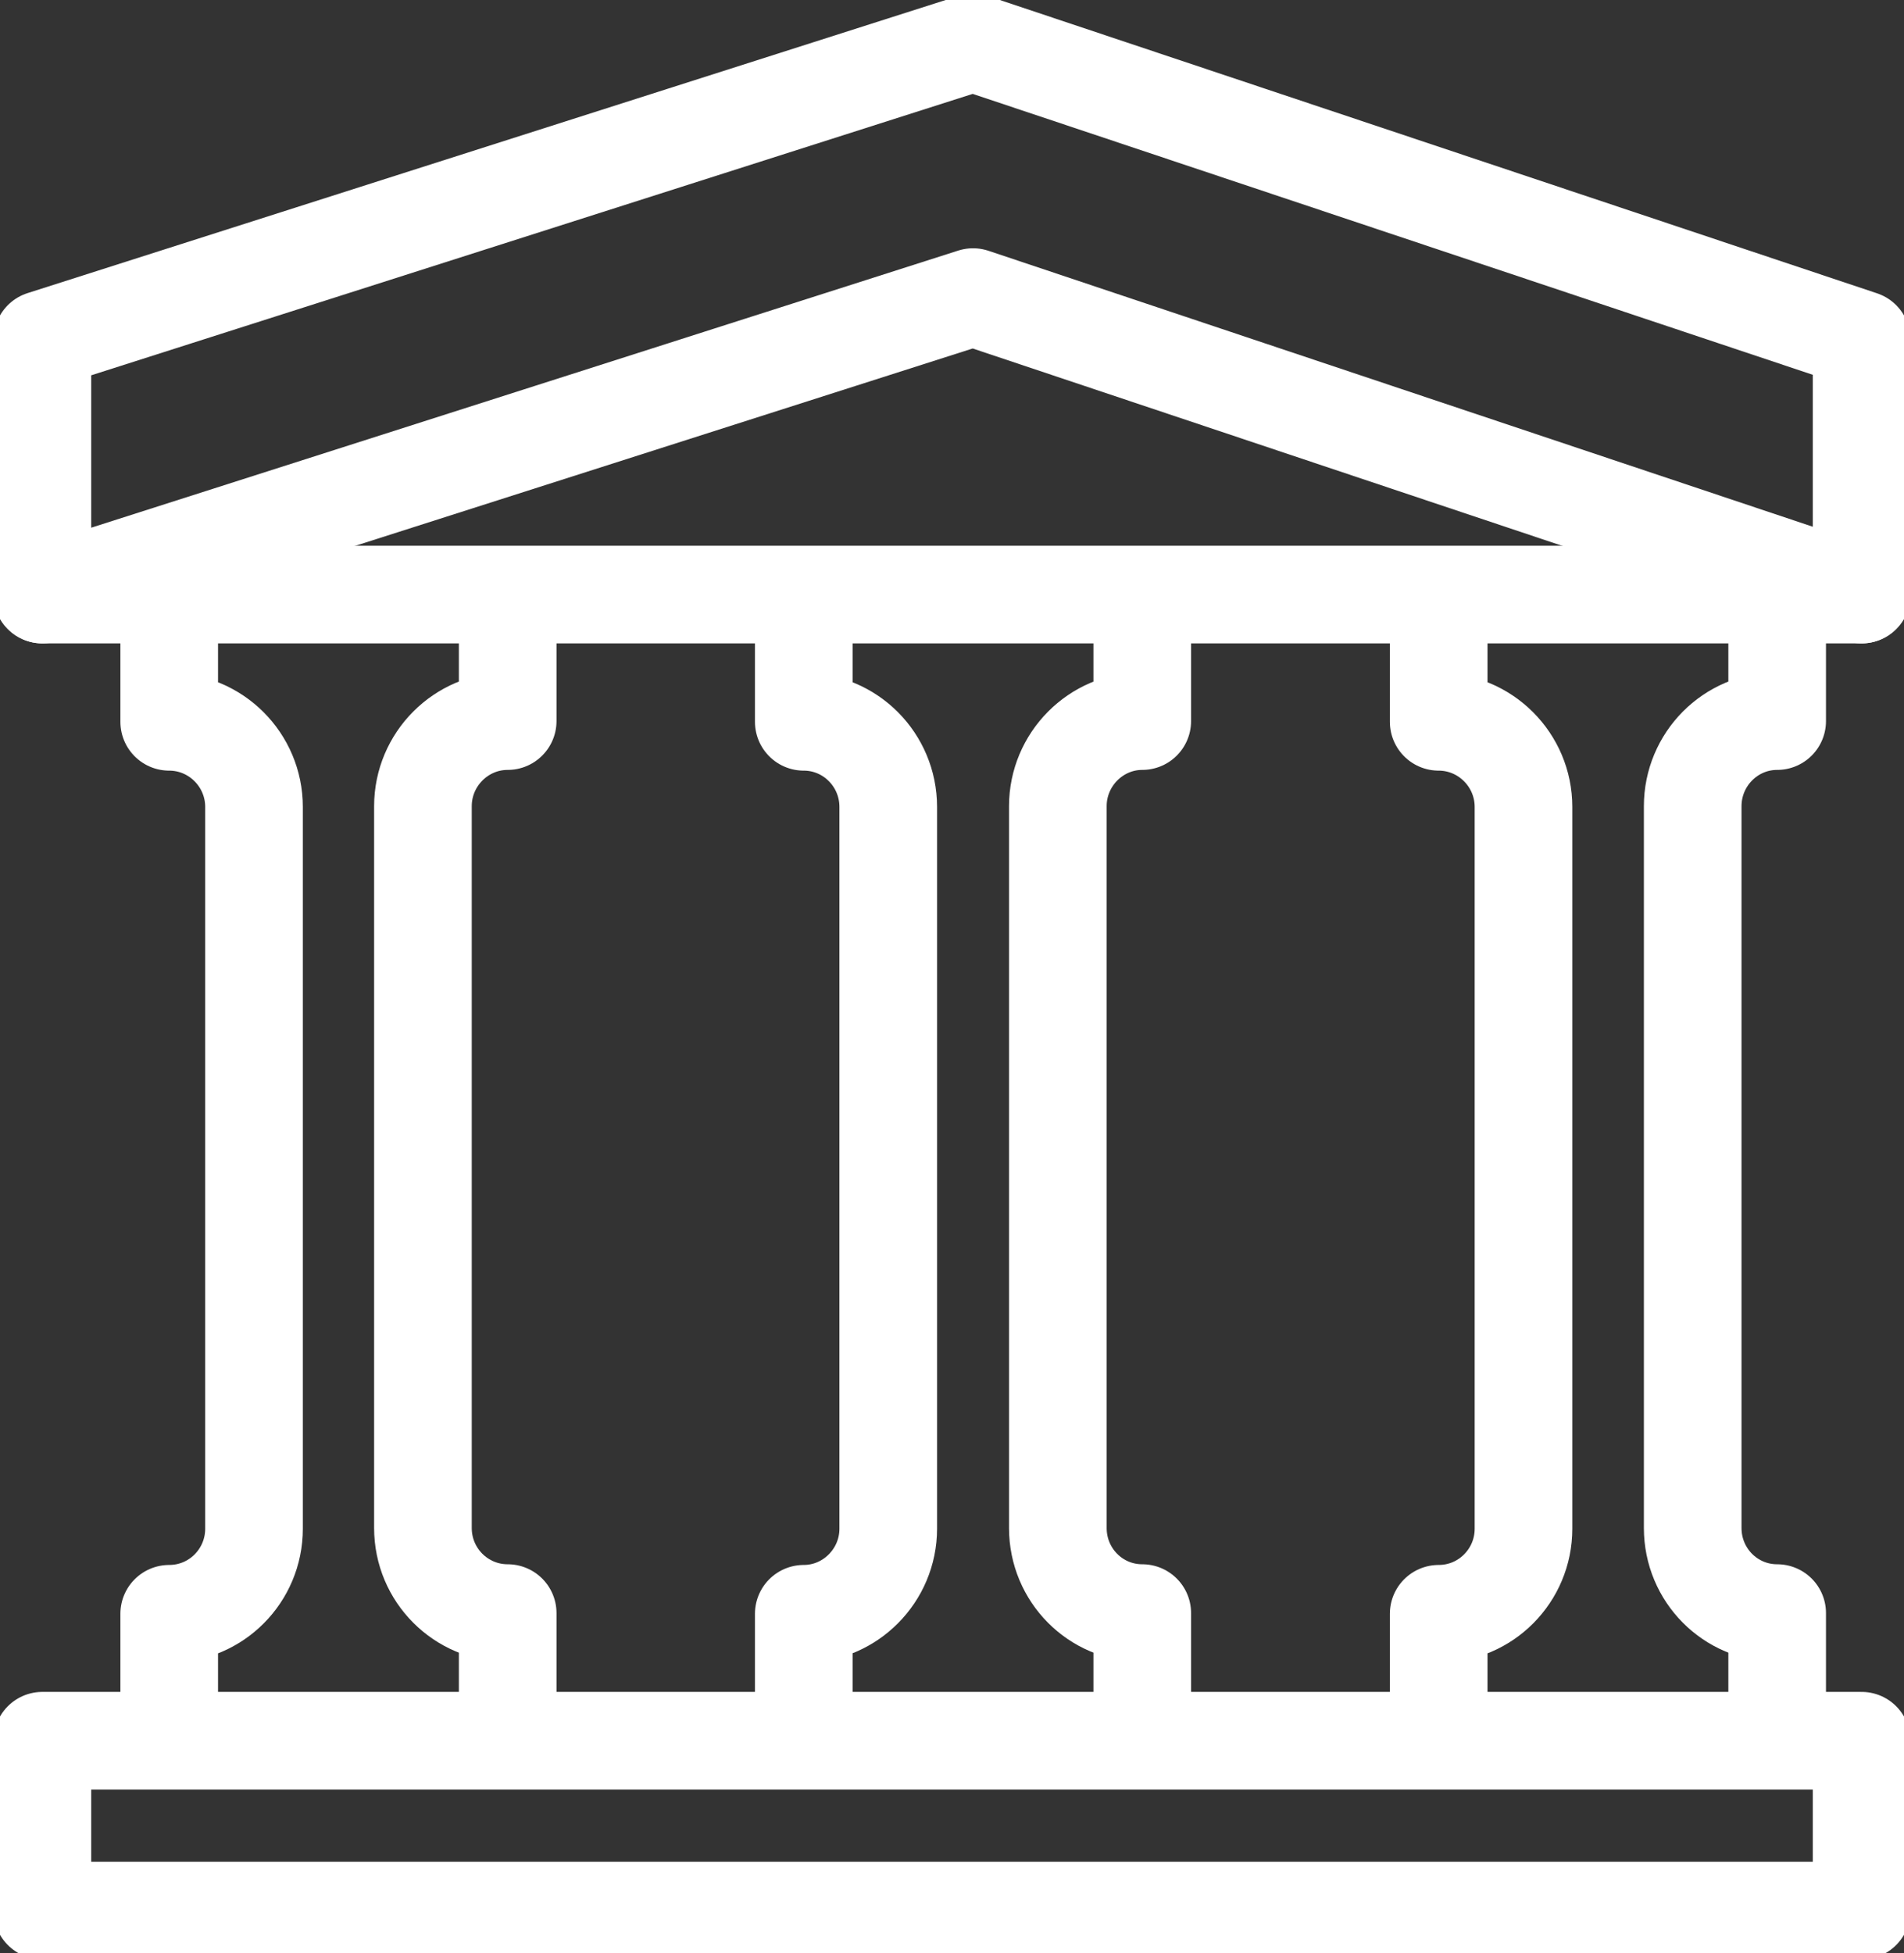 <svg width="39" height="40" viewBox="0 0 39 40" fill="none" xmlns="http://www.w3.org/2000/svg">
<rect x="0" y="0" width="39" height="40" fill="#333333" stroke="none"/>
<g clip-path="url(#clip0_8629_80)">
<path d="M10.399 34.779V33.037C9.443 33.037 8.663 32.261 8.663 31.294V16.511C8.663 15.552 9.443 14.768 10.399 14.768V13.026" stroke="white" stroke-width="2" stroke-linecap="round" stroke-linejoin="round"/>
<path d="M3.466 13.04V14.783C4.423 14.783 5.203 15.566 5.203 16.526V31.309C5.203 32.268 4.43 33.051 3.466 33.051V34.794" stroke="white" stroke-width="2" stroke-linecap="round" stroke-linejoin="round"/>
<path d="M23.397 34.779V33.037C22.441 33.037 21.668 32.261 21.668 31.294V16.511C21.668 15.552 22.448 14.768 23.397 14.768V13.026" stroke="white" stroke-width="2" stroke-linecap="round" stroke-linejoin="round"/>
<path d="M16.464 13.04V14.783C17.42 14.783 18.194 15.566 18.194 16.526V31.309C18.194 32.268 17.413 33.051 16.464 33.051V34.794" stroke="white" stroke-width="2" stroke-linecap="round" stroke-linejoin="round"/>
<path d="M36.402 34.779V33.037C35.446 33.037 34.672 32.261 34.672 31.294V16.511C34.672 15.552 35.446 14.768 36.402 14.768V13.026" stroke="white" stroke-width="2" stroke-linecap="round" stroke-linejoin="round"/>
<path d="M29.469 13.04V14.783C30.425 14.783 31.206 15.566 31.206 16.526V31.309C31.206 32.268 30.432 33.051 29.469 33.051V34.794" stroke="white" stroke-width="2" stroke-linecap="round" stroke-linejoin="round"/>
<path d="M38.132 35.651H0.868V39.129H38.132V35.651Z" stroke="white" stroke-width="2" stroke-linecap="round" stroke-linejoin="round"/>
<path d="M38.132 12.177L19.931 6.085L0.868 12.177V6.956L19.931 0.871L38.132 6.956V12.177Z" stroke="white" stroke-width="2" stroke-linecap="round" stroke-linejoin="round"/>
<path d="M0.868 12.177H38.132" stroke="white" stroke-width="2" stroke-linecap="round" stroke-linejoin="round"/>
</g>
<defs>
<clipPath id="clip0_8629_80">
<rect width="39" height="40" fill="white"/>
</clipPath>
</defs>
</svg>
